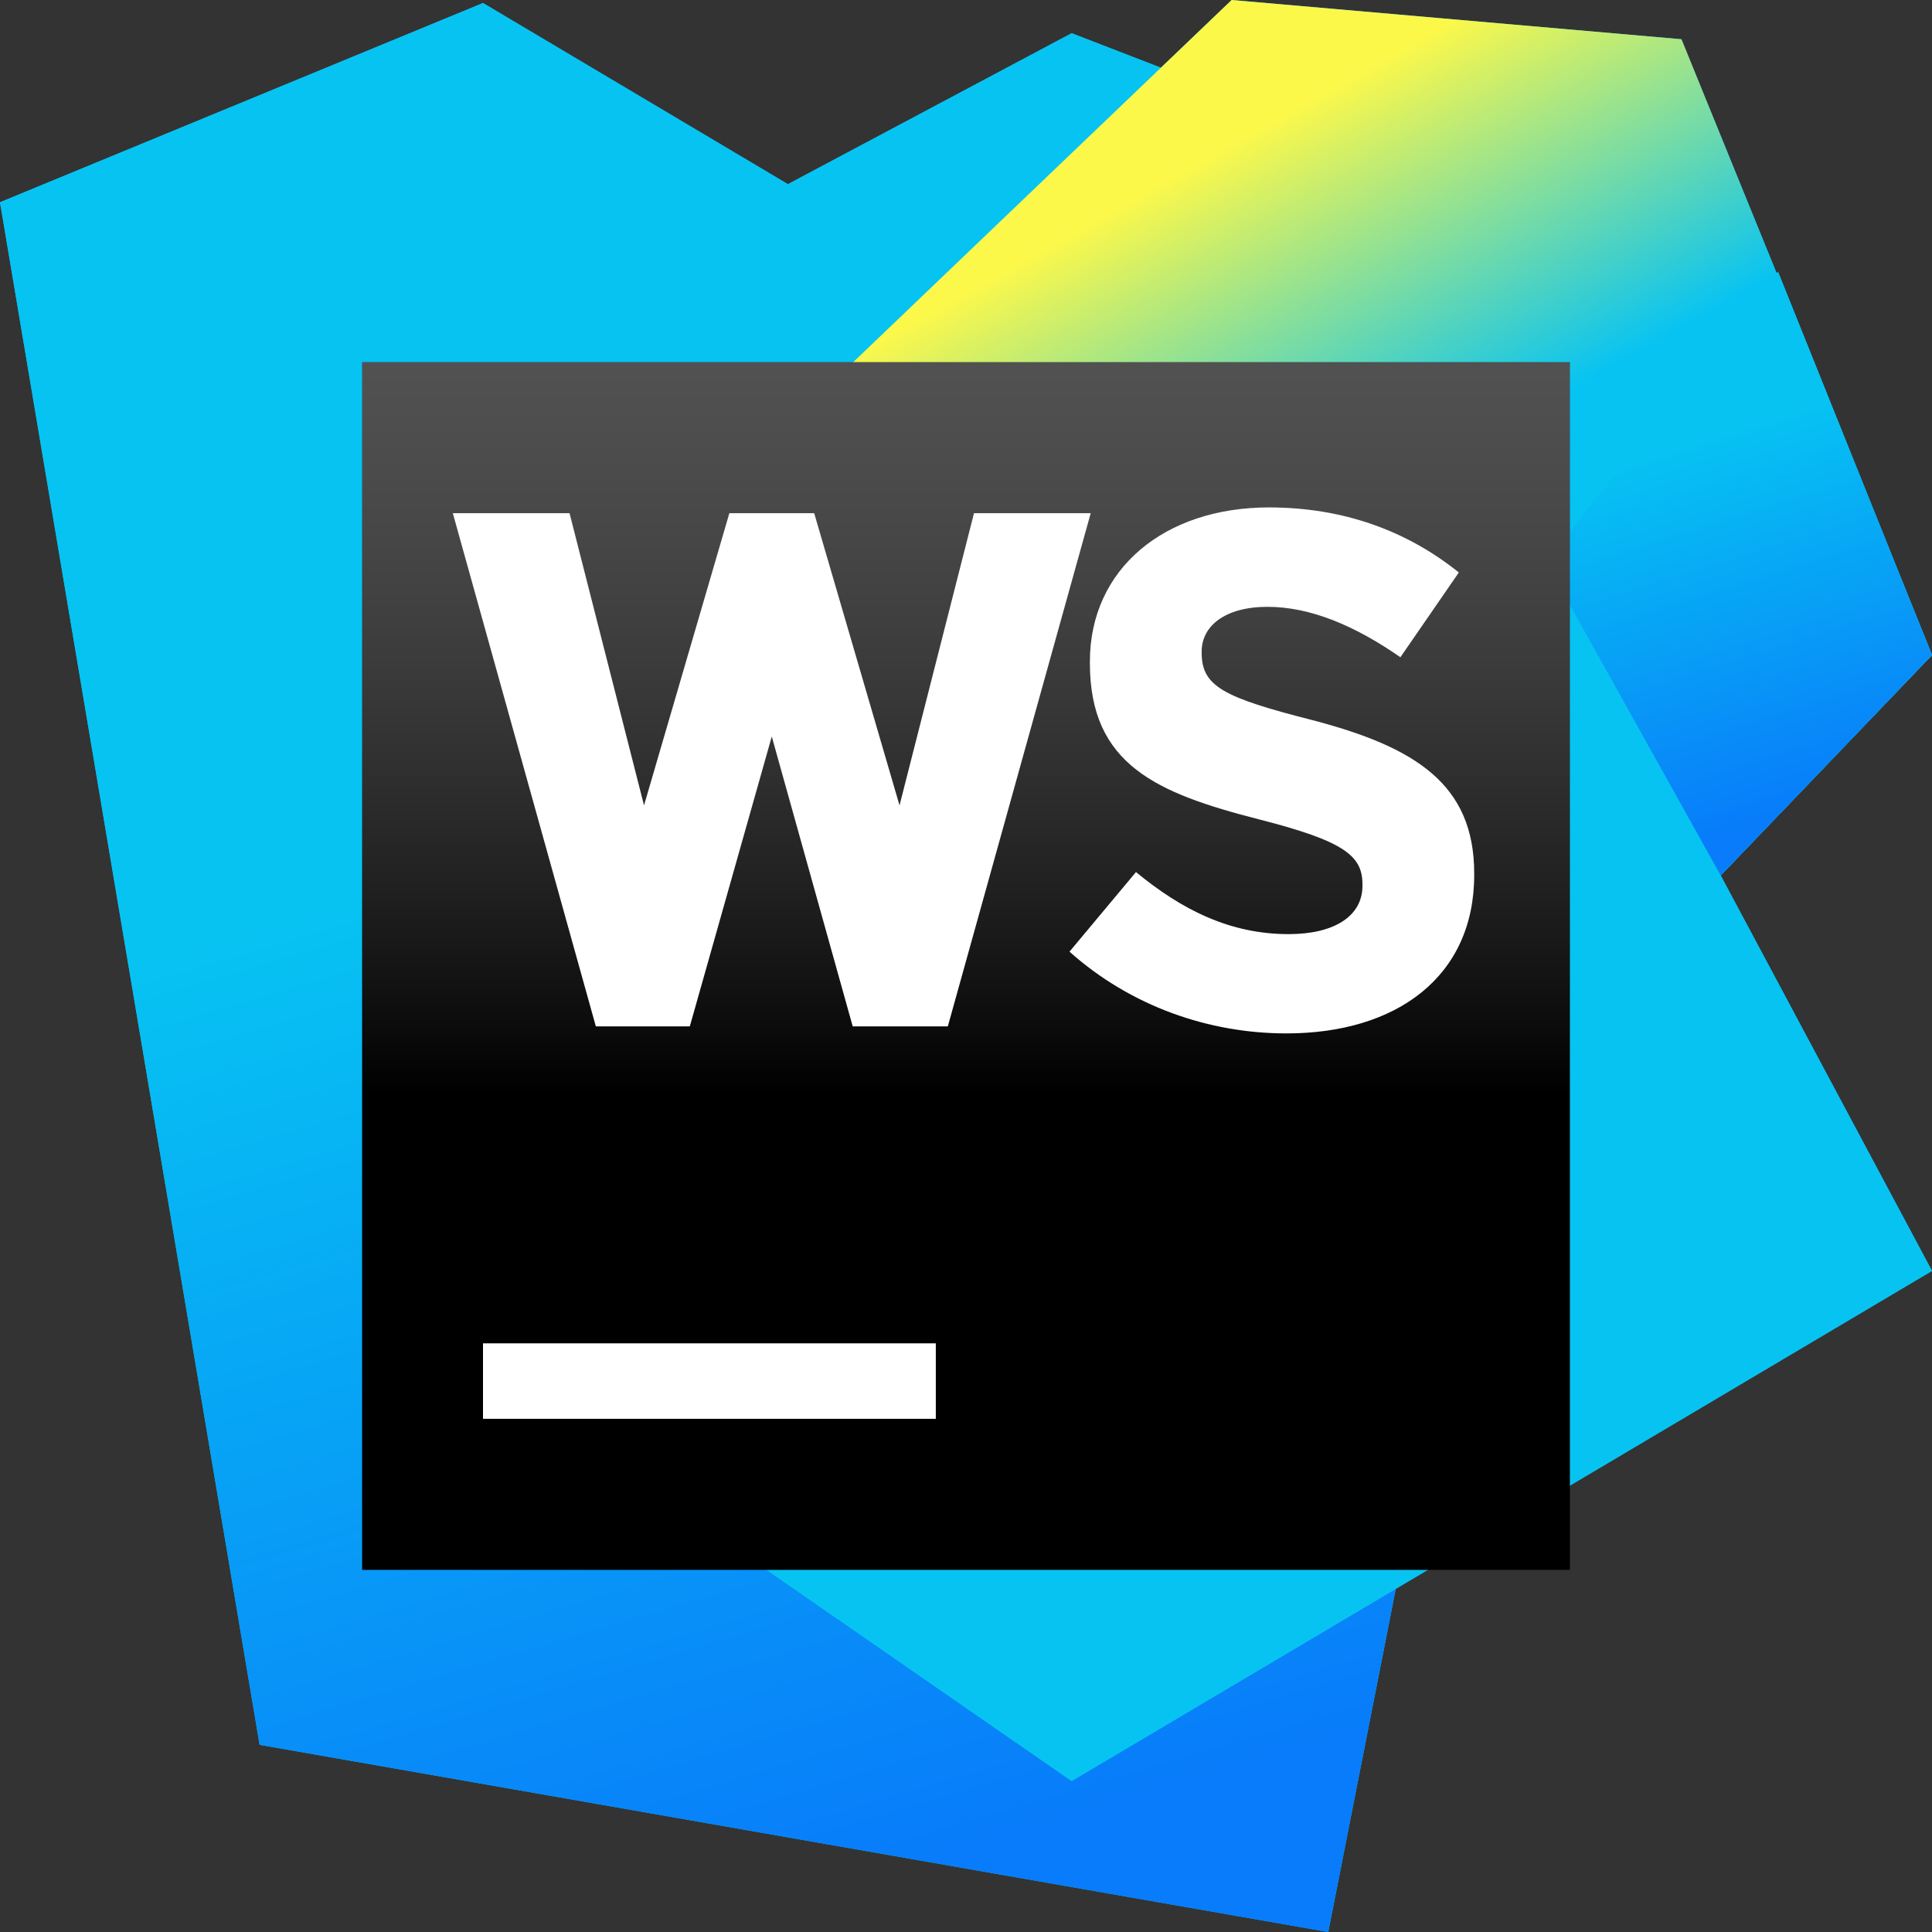 <svg viewBox="0 0 64 64" xmlns="http://www.w3.org/2000/svg" xmlns:xlink="http://www.w3.org/1999/xlink"><rect x="0" y="0" width="64" height="64" fill="#333333" stroke="none"/><defs><linearGradient id="prefix__b" x1="29.615" x2="37.909" y1="23.238" y2="55.809" gradientTransform="scale(.927 1.079)" gradientUnits="userSpaceOnUse"><stop stop-color="#07C3F2" offset="0"/><stop stop-color="#087CFA" offset="1"/></linearGradient><linearGradient id="prefix__d" x1="47.478" x2="52.196" y1="3.56" y2="14.307" gradientTransform="scale(.887 1.128)" gradientUnits="userSpaceOnUse"><stop stop-color="#FCF84A" offset="0"/><stop stop-color="#07C3F2" offset="1"/></linearGradient><linearGradient id="prefix__f" x1="70.56" x2="72.627" y1="11.529" y2="21.839" gradientTransform="scale(.8 1.25)" gradientUnits="userSpaceOnUse"><stop stop-color="#07C3F2" offset="0"/><stop stop-color="#087CFA" offset="1"/></linearGradient><linearGradient id="prefix__h" x1="20" x2="20" y1="-4.647" y2="24.236" gradientUnits="userSpaceOnUse"><stop stop-color="#A6A5A5" offset="0"/><stop stop-color="#989898" stop-opacity=".568" offset="0"/><stop offset="1"/></linearGradient><path id="prefix__a" d="M54.9 8.6L35.5 1.1l-9.4 5.001L16 .1 0 6.7l8.6 51.1L44 64z"/><path id="prefix__c" d="M35.5 59L64 42.1 57 29l7-7.3-8.3-20.4L40.8 0 17.601 22.2 23.8 50.9z"/><path id="prefix__e" d="M58.899 9.001L51.2 18.599 57 29l7-7.3z"/><path id="prefix__g" d="M0 0v40h40V0z"/></defs><g fill="none" fill-rule="evenodd"><use width="100%" height="100%" fill="#07c3f2" xlink:href="#prefix__a"/><use width="100%" height="100%" fill="url(#prefix__b)" xlink:href="#prefix__a"/><use width="100%" height="100%" fill="#07c3f2" xlink:href="#prefix__c"/><use width="100%" height="100%" fill="url(#prefix__d)" xlink:href="#prefix__c"/><use width="100%" height="100%" fill="#07c3f2" xlink:href="#prefix__e"/><use width="100%" height="100%" fill="url(#prefix__f)" xlink:href="#prefix__e"/><g transform="translate(12 12)"><use width="100%" height="100%" fill="#000" xlink:href="#prefix__g"/><use width="100%" height="100%" fill="url(#prefix__h)" xlink:href="#prefix__g"/><g fill="#fff"><path d="M23.428 19.525l2.203-2.637c1.524 1.257 3.123 2.056 5.056 2.056 1.527 0 2.446-.605 2.446-1.599v-.048c0-.942-.581-1.427-3.413-2.151-3.412-.871-5.616-1.818-5.616-5.179v-.051c0-3.071 2.47-5.107 5.93-5.107 2.47 0 4.575.776 6.292 2.155L34.39 9.772c-1.5-1.042-2.976-1.67-4.403-1.67-1.428 0-2.18.652-2.18 1.476v.048c0 1.113.728 1.479 3.655 2.226 3.437.896 5.373 2.132 5.373 5.084v.047c0 3.365-2.565 5.25-6.22 5.25-2.565 0-5.155-.895-7.187-2.708M3 5l4.738 17h3.113l2.715-9.602L16.247 22h3.151l4.733-17h-3.866l-2.467 9.679L14.971 5h-2.81l-2.827 9.679L6.867 5zM19 32.5H4V35h15z"/></g></g></g></svg>

